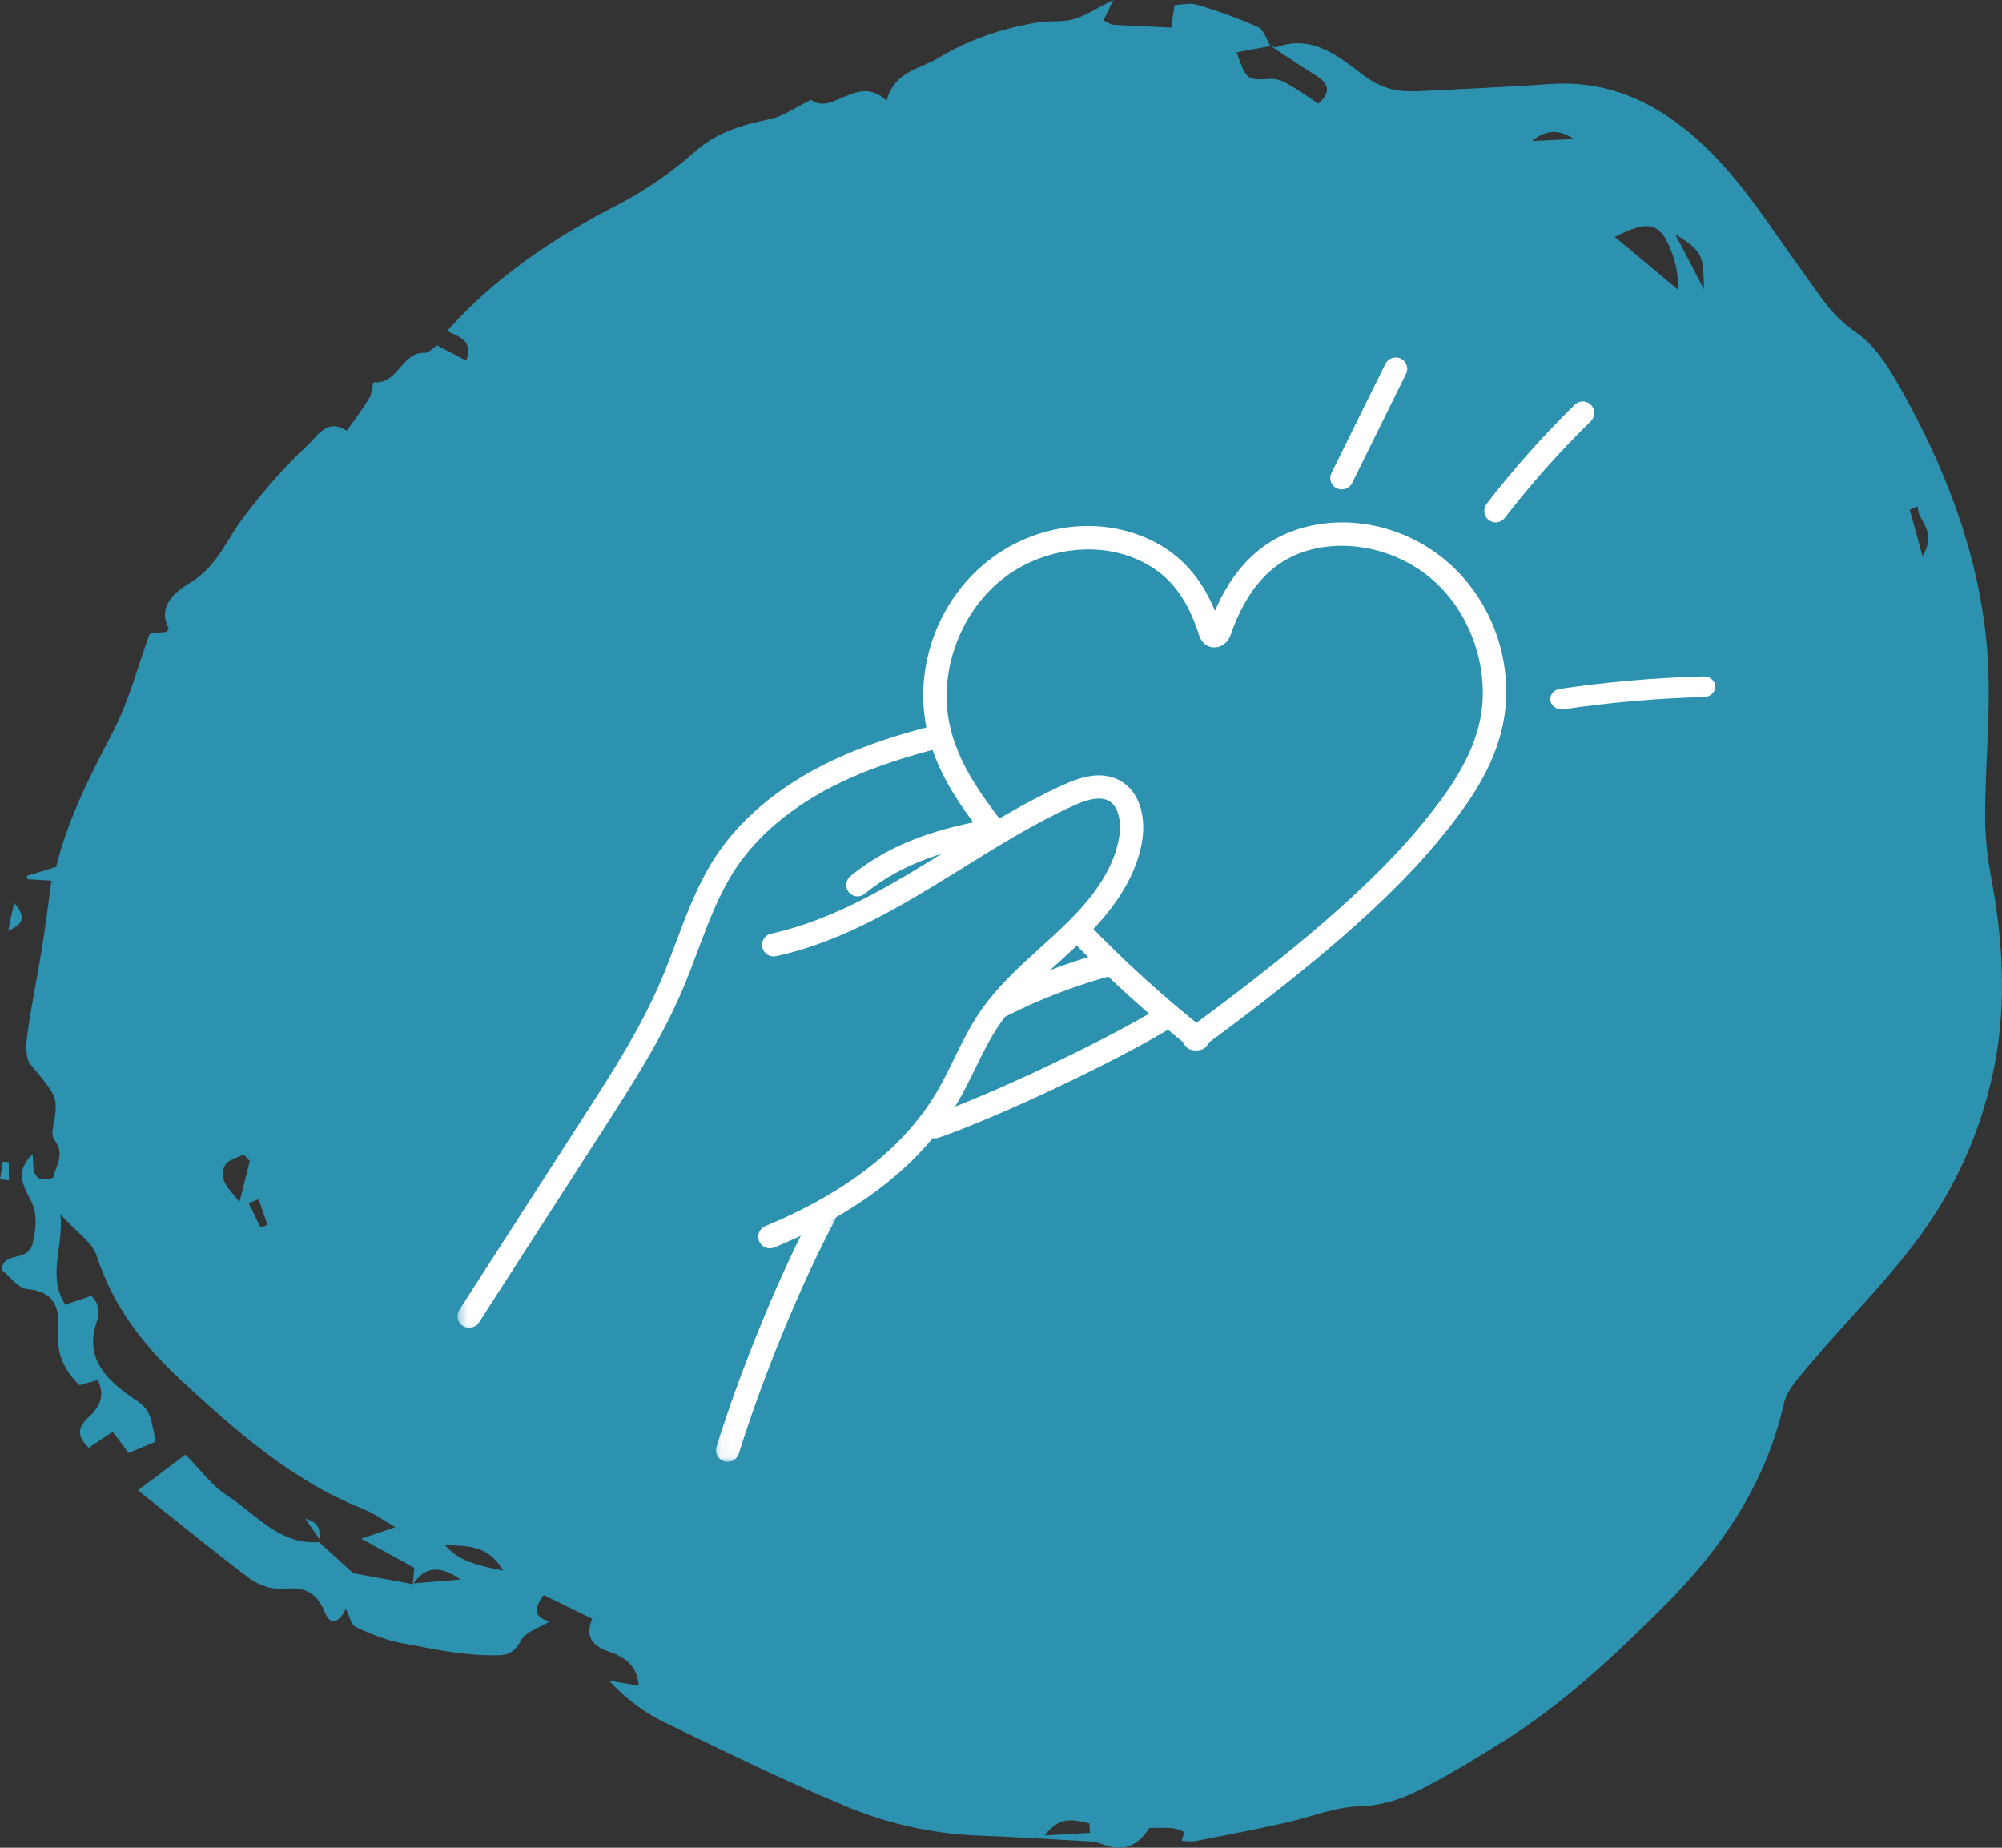 <svg xmlns="http://www.w3.org/2000/svg" width="182" height="168" viewBox="0 0 182 168" fill="none"><rect x="0" y="0" width="182" height="168" fill="#333333" stroke="none"/><path d="M180.949 79.37C180.628 77.669 180.468 75.915 180.468 74.188C180.468 69.164 181.055 64.113 180.655 59.141C180.014 51.003 177.185 43.361 173.262 36.191C172.061 33.993 170.7 31.559 168.725 30.225C166.457 28.707 165.309 26.64 163.841 24.651C160.559 20.15 157.703 15.335 153.192 11.75C149.536 8.845 145.64 7.327 140.916 7.641C136.939 7.929 132.936 8.086 128.933 8.295C127.171 8.374 125.73 8.138 124.075 6.935C121.86 5.286 119.431 3.062 116.042 4.292C115.882 4.344 115.668 4.213 115.481 4.161C115.108 3.559 114.894 2.695 114.361 2.46C112.572 1.649 110.678 0.994 108.783 0.419C108.142 0.236 107.368 0.445 106.781 0.471C106.648 1.308 106.568 1.858 106.487 2.512C104.566 2.408 102.911 2.355 101.256 2.251C100.963 2.251 100.669 2.015 100.322 1.858C100.563 1.361 100.749 0.968 101.203 0C99.682 0.759 98.694 1.439 97.573 1.753C96.533 2.041 95.385 1.858 94.291 2.041C91.115 2.591 88.152 3.559 85.323 5.26C83.589 6.307 81.32 6.464 80.6 9.159C77.984 6.647 75.662 10.572 73.74 9.081C72.219 9.813 71.152 10.598 69.978 10.834C67.469 11.357 65.174 12.011 63.145 13.817C61.037 15.675 58.635 17.35 56.126 18.632C50.308 21.642 44.997 25.2 40.647 30.094C41.634 30.617 43.075 30.879 42.382 32.789C41.501 32.318 40.647 31.873 39.713 31.402C39.366 31.638 38.992 32.083 38.645 32.083C36.483 31.952 36.216 35.014 33.948 34.752C33.895 34.752 33.841 35.773 33.574 36.191C32.96 37.212 32.213 38.18 31.519 39.175C29.758 37.945 28.797 39.724 27.996 40.457C25.834 42.446 23.886 44.722 22.125 47.051C20.604 49.066 19.75 51.474 17.321 52.965C16.253 53.62 14.172 54.954 15.346 57.152C15.346 57.205 15.239 57.309 15.132 57.44C14.625 57.492 14.118 57.571 13.611 57.623C12.517 60.607 11.743 63.694 10.302 66.468C8.247 70.42 6.218 74.345 5.098 78.82C4.27 79.082 3.363 79.343 2.455 79.631C2.455 79.736 2.482 79.841 2.509 79.945C3.069 79.971 3.63 79.998 4.67 80.076C4.404 82.117 4.163 84.001 3.87 85.859C3.443 88.607 2.856 91.329 2.482 94.076C2.349 94.992 2.295 96.248 2.829 96.85C5.284 99.807 5.338 99.755 4.777 102.738C4.724 103.026 4.777 103.419 4.937 103.628C5.952 104.91 5.098 105.983 4.831 107.082C2.722 107.71 3.096 106.088 2.962 104.936C1.361 106.48 2.082 107.763 2.749 109.045C3.416 110.327 3.309 111.479 2.989 112.97C2.589 114.88 0.4 113.65 0.133 115.43C0.827 115.98 1.601 117.131 2.509 117.209C5.231 117.471 5.418 119.251 5.284 121.135C5.124 123.202 5.952 124.694 7.233 125.95C7.846 125.767 8.38 125.61 8.887 125.479C9.661 127.101 8.887 128.069 8.007 128.907C6.939 129.901 7.099 130.686 8.06 131.628C8.861 131.105 9.555 130.634 10.248 130.189C10.836 130.948 11.263 131.524 11.69 132.099C12.624 131.707 13.398 131.393 14.145 131.079C13.638 128.253 13.531 128.096 12.063 127.101C9.501 125.348 7.58 123.307 8.887 119.905C9.021 119.538 8.914 119.041 8.834 118.623C8.781 118.335 8.514 118.099 8.327 117.811C7.473 118.099 6.699 118.361 5.925 118.623C4.27 115.927 5.791 113.467 5.498 110.406C6.912 112.002 8.407 112.944 8.807 114.226C10.248 118.727 13.077 122.365 16.413 125.453C21.378 130.032 26.475 134.585 32.96 137.176C33.948 137.569 34.829 138.197 35.95 138.851C34.962 139.191 34.295 139.4 32.854 139.898C34.855 140.997 36.216 141.756 37.658 142.541C37.631 143.012 37.578 143.509 37.524 144.032C35.789 143.718 34.055 143.378 32.106 143.038C31.279 142.279 30.131 141.258 29.011 140.212C25.381 140.473 23.272 137.673 20.684 135.999C19.269 135.083 18.228 133.643 16.867 132.256C15.373 133.382 14.118 134.324 12.544 135.501C16.173 138.406 19.376 141.023 22.685 143.509C23.513 144.137 24.794 144.556 25.808 144.451C27.836 144.242 28.85 144.87 29.598 146.728C30.051 147.853 30.959 147.434 31.439 146.257C31.759 146.885 31.893 147.722 32.347 147.931C33.681 148.559 35.096 149.135 36.537 149.397C39.099 149.868 41.634 150.444 44.33 150.496C45.904 150.522 46.598 150.574 47.372 149.135C47.799 148.324 49.107 147.984 49.961 147.434C48.413 146.989 48.6 146.152 49.427 145.027C50.922 145.759 52.283 146.414 53.831 147.173C53.217 148.69 53.724 149.606 55.325 150.156C56.633 150.601 57.914 151.307 58.074 153.27C56.98 153.087 56.153 152.93 55.352 152.799C56.873 154.421 58.501 155.677 60.343 156.567C65.921 159.262 71.499 162.01 77.237 164.365C81.026 165.909 85.083 166.773 89.247 166.904C92.529 167.035 95.812 167.244 99.121 167.427C99.548 167.453 100.002 167.584 100.402 167.741C102.093 168.369 103.454 167.855 104.486 166.197C105.046 166.197 105.713 166.171 106.381 166.197C106.808 166.223 107.235 166.354 107.608 166.537C107.688 166.564 107.502 167.087 107.422 167.375C107.875 167.375 108.329 167.479 108.756 167.375C111.478 166.851 114.174 166.328 116.869 165.726C119.111 165.229 121.326 164.287 123.568 164.235C125.783 164.182 127.651 163.476 129.466 162.534C132.002 161.225 134.457 159.707 136.886 158.19C142.25 154.788 146.841 150.47 151.298 146.021C156.502 140.814 160.559 134.847 162.187 127.546C162.347 126.84 162.8 126.159 163.281 125.557C166.697 121.292 170.647 117.497 173.983 113.127C177.826 108.103 180.255 102.529 181.376 96.562C182.443 90.884 182.043 85.022 180.922 79.291L180.949 79.37ZM20.47 105.931C20.71 105.46 21.564 105.277 22.151 104.963C22.338 105.172 22.525 105.355 22.712 105.564C22.445 106.663 22.151 107.763 21.778 109.28C20.764 108.05 19.803 107.213 20.47 105.931ZM23.7 111.636C23.326 110.877 22.979 110.144 22.605 109.385C22.899 109.28 23.192 109.149 23.513 109.045C23.779 109.83 24.046 110.615 24.313 111.374C24.1 111.452 23.886 111.531 23.7 111.609V111.636ZM37.604 143.954C38.698 142.384 40.033 142.331 41.874 143.614C40.246 143.744 38.912 143.849 37.604 143.954ZM40.407 140.421C42.168 140.683 44.223 140.212 45.744 142.802C43.262 142.305 41.608 141.886 40.407 140.421ZM94.958 166.878C96.479 164.915 97.787 165.569 99.041 165.778C99.041 166.066 99.068 166.354 99.095 166.642C97.92 166.721 96.746 166.773 94.985 166.878H94.958ZM119.832 9.421C118.898 8.793 118.017 8.165 117.083 7.641C116.629 7.38 116.069 7.144 115.562 7.17C113.346 7.301 113.346 7.327 112.412 4.763C113.48 4.553 114.521 4.37 115.535 4.187C116.869 5.077 118.177 5.966 119.538 6.804C120.606 7.484 121.22 8.191 119.832 9.447V9.421ZM139.288 12.823C140.48 11.793 141.743 11.732 143.077 12.639C141.983 12.692 140.916 12.744 139.288 12.823ZM146.814 21.537C149.776 20.019 150.844 20.228 151.805 22.505C152.285 23.657 152.605 24.886 152.525 26.326C150.657 24.756 148.789 23.185 146.787 21.537H146.814ZM152.285 21.275C154.767 22.898 154.847 23.028 154.901 26.299C154.127 24.808 153.353 23.316 152.285 21.275ZM174.784 50.61C174.276 48.752 173.956 47.548 173.609 46.345C173.849 46.24 174.116 46.135 174.357 46.031C174.223 47.391 176.225 48.176 174.757 50.584L174.784 50.61ZM27.756 138.092C27.97 138.38 28.477 139.139 29.037 139.924C29.251 138.458 28.157 138.197 27.756 138.092ZM29.037 139.95C29.037 139.95 29.037 140.029 29.037 140.107C29.037 140.107 29.037 140.107 29.064 140.133C29.091 140.133 29.117 140.133 29.144 140.133C29.117 140.081 29.064 140.029 29.037 139.95ZM1.281 82.091C1.041 83.243 0.881 83.923 0.747 84.629C1.922 84.132 2.535 83.504 1.281 82.091ZM0.801 105.669C0.614 105.669 0.427 105.643 0.267 105.617C0.187 106.14 0.08 106.69 0 107.213C0.267 107.239 0.534 107.292 0.801 107.318V105.669Z" fill="#2D92B0"></path><path d="M69.99 113C69.772 113 69.564 112.872 69.475 112.662C69.355 112.38 69.488 112.057 69.773 111.939C77.216 108.858 82.527 104.704 85.561 99.593C86.152 98.595 86.675 97.526 87.182 96.492C87.872 95.081 88.586 93.62 89.498 92.283C91.009 90.069 93.017 88.247 94.96 86.487C95.636 85.876 96.333 85.243 96.995 84.607C99.004 82.678 101.735 79.69 102.257 76.038C102.444 74.732 102.22 72.978 100.97 72.34C99.893 71.792 98.467 72.305 97.344 72.813C93.856 74.392 90.505 76.474 87.264 78.487C82.026 81.74 76.61 85.105 70.456 86.45C70.157 86.517 69.856 86.329 69.789 86.031C69.723 85.734 69.912 85.439 70.214 85.374C76.178 84.07 81.511 80.758 86.668 77.553C89.94 75.521 93.323 73.419 96.878 71.811C98.232 71.198 99.979 70.593 101.483 71.361C103.253 72.264 103.602 74.529 103.364 76.192C102.793 80.178 99.902 83.354 97.775 85.398C97.101 86.044 96.397 86.682 95.717 87.3C93.823 89.017 91.863 90.792 90.426 92.899C89.558 94.171 88.861 95.594 88.188 96.971C87.673 98.025 87.139 99.115 86.525 100.149C83.368 105.472 77.878 109.781 70.206 112.957C70.135 112.985 70.062 113 69.99 113Z" fill="white" stroke="white"></path><mask id="mask0_417_7" style="mask-type:luminance" maskUnits="userSpaceOnUse" x="41" y="65" width="46" height="57"><path d="M42 66.003H86.047V120.642H42V66.003Z" fill="white" stroke="white"></path></mask><g mask="url(#mask0_417_7)"><path d="M42.65 120.229C42.547 120.229 42.442 120.2 42.347 120.139C42.086 119.971 42.012 119.624 42.179 119.365L53.496 101.784C56.056 97.81 58.702 93.7 60.575 89.291C61.055 88.161 61.495 86.984 61.922 85.846C62.911 83.208 63.933 80.479 65.528 78.074C67.939 74.435 71.828 71.364 76.775 69.189C79.154 68.144 81.848 67.251 85.249 66.379C85.549 66.303 85.856 66.484 85.932 66.784C86.01 67.084 85.829 67.389 85.529 67.466C82.187 68.322 79.549 69.196 77.227 70.217C72.477 72.304 68.755 75.235 66.463 78.694C64.939 80.993 63.94 83.659 62.974 86.239C62.542 87.389 62.097 88.578 61.609 89.73C59.696 94.227 57.025 98.377 54.44 102.39L43.123 119.971C43.016 120.137 42.835 120.229 42.65 120.229Z" fill="white" stroke="white"></path></g><mask id="mask1_417_7" style="mask-type:luminance" maskUnits="userSpaceOnUse" x="64" y="108" width="13" height="25"><path d="M65.232 109.367H75.64V132.41H65.232V109.367Z" fill="white" stroke="white"></path></mask><g mask="url(#mask1_417_7)"><path d="M66.151 132.41C66.095 132.41 66.039 132.401 65.983 132.385C65.688 132.293 65.522 131.978 65.615 131.682C67.848 124.52 71.429 115.842 74.525 110.086C74.671 109.813 75.01 109.71 75.284 109.857C75.557 110.004 75.66 110.343 75.513 110.616C72.449 116.316 68.9 124.916 66.686 132.017C66.611 132.256 66.389 132.41 66.151 132.41Z" fill="white" stroke="white"></path></g><path d="M77.957 81C77.805 81 77.652 80.932 77.549 80.803C77.366 80.575 77.399 80.238 77.625 80.053C81.534 76.832 85.962 75.76 89.804 75.01C90.09 74.954 90.367 75.144 90.421 75.433C90.477 75.722 90.289 76.002 90.004 76.058C86.287 76.783 82.01 77.814 78.29 80.881C78.193 80.961 78.075 81 77.957 81Z" fill="white" stroke="white"></path><path d="M91.015 92C90.798 92 90.59 91.873 90.489 91.655C90.348 91.351 90.47 90.986 90.761 90.841C93.981 89.216 96.952 88.075 100.694 87.021C101.006 86.934 101.327 87.128 101.41 87.452C101.495 87.778 101.31 88.112 100.999 88.2C97.33 89.232 94.42 90.351 91.269 91.939C91.188 91.982 91.101 92 91.015 92Z" fill="white" stroke="white"></path><path d="M84.988 103C84.756 103 84.539 102.852 84.46 102.617C84.361 102.322 84.517 102.001 84.808 101.901C90.158 100.052 100.646 95.097 105.588 92.08C105.852 91.92 106.193 92.007 106.35 92.273C106.51 92.54 106.424 92.886 106.161 93.047C101.168 96.095 90.573 101.102 85.165 102.969C85.107 102.99 85.046 103 84.988 103Z" fill="white" stroke="white"></path><path d="M108.589 95C108.417 95 108.248 94.923 108.139 94.775C107.956 94.528 108.009 94.179 108.257 93.997C115.228 88.866 123.929 82.135 129.39 75.569C131.73 72.756 134.02 69.664 134.914 66.12C136.184 61.09 134.244 55.297 130.196 52.03C126.911 49.378 122.328 48.441 118.527 49.642C115.212 50.69 112.873 53.302 111.377 57.627C111.228 58.058 110.807 58.377 110.377 58.361C109.965 58.354 109.635 58.082 109.493 57.632C108.235 53.639 106.197 51.325 102.888 50.126C99.14 48.767 94.524 49.513 91.127 52.025C86.946 55.121 84.765 60.828 85.823 65.907C86.555 69.417 88.525 72.207 90.834 75.23C91.021 75.475 90.972 75.825 90.727 76.009C90.481 76.196 90.13 76.147 89.943 75.903C87.551 72.769 85.507 69.871 84.728 66.132C83.568 60.557 85.871 54.529 90.461 51.133C94.207 48.362 99.115 47.575 103.271 49.081C106.782 50.352 109.068 52.85 110.437 56.925C112.065 52.445 114.603 49.716 118.188 48.582C122.404 47.25 127.275 48.241 130.901 51.167C135.344 54.751 137.392 60.87 135.998 66.391C135.049 70.149 132.674 73.364 130.25 76.278C124.711 82.938 115.943 89.723 108.921 94.891C108.82 94.965 108.704 95 108.589 95Z" fill="white" stroke="white"></path><path d="M108.864 95C108.737 95 108.612 94.96 108.507 94.877C104.66 91.827 100.986 88.484 97.586 84.941C97.37 84.716 97.382 84.364 97.608 84.152C97.838 83.941 98.196 83.951 98.412 84.175C101.776 87.68 105.412 90.989 109.22 94.007C109.463 94.201 109.501 94.552 109.306 94.793C109.193 94.929 109.028 95 108.864 95Z" fill="white" stroke="white"></path><path d="M121.975 44C121.896 44 121.817 43.982 121.74 43.947C121.468 43.821 121.354 43.504 121.485 43.24L126.393 33.3C126.524 33.036 126.848 32.926 127.121 33.052C127.393 33.179 127.507 33.496 127.377 33.76L122.468 43.699C122.374 43.89 122.18 44 121.975 44Z" fill="white" stroke="white"></path><path d="M135.973 47C135.855 47 135.739 46.962 135.639 46.884C135.403 46.696 135.361 46.351 135.546 46.112C137.981 42.951 140.662 39.937 143.514 37.153C143.728 36.944 144.071 36.949 144.279 37.168C144.487 37.387 144.48 37.736 144.264 37.945C141.451 40.692 138.804 43.669 136.4 46.789C136.293 46.927 136.133 47 135.973 47Z" fill="white" stroke="white"></path><path d="M141.976 64C141.717 64 141.488 63.852 141.44 63.642C141.385 63.404 141.58 63.175 141.877 63.131C146.153 62.499 150.523 62.118 154.866 62C155.181 61.991 155.42 62.181 155.43 62.423C155.442 62.666 155.204 62.868 154.903 62.876C150.613 62.992 146.298 63.368 142.076 63.992C142.041 63.997 142.009 64 141.976 64Z" fill="white" stroke="white"></path></svg>